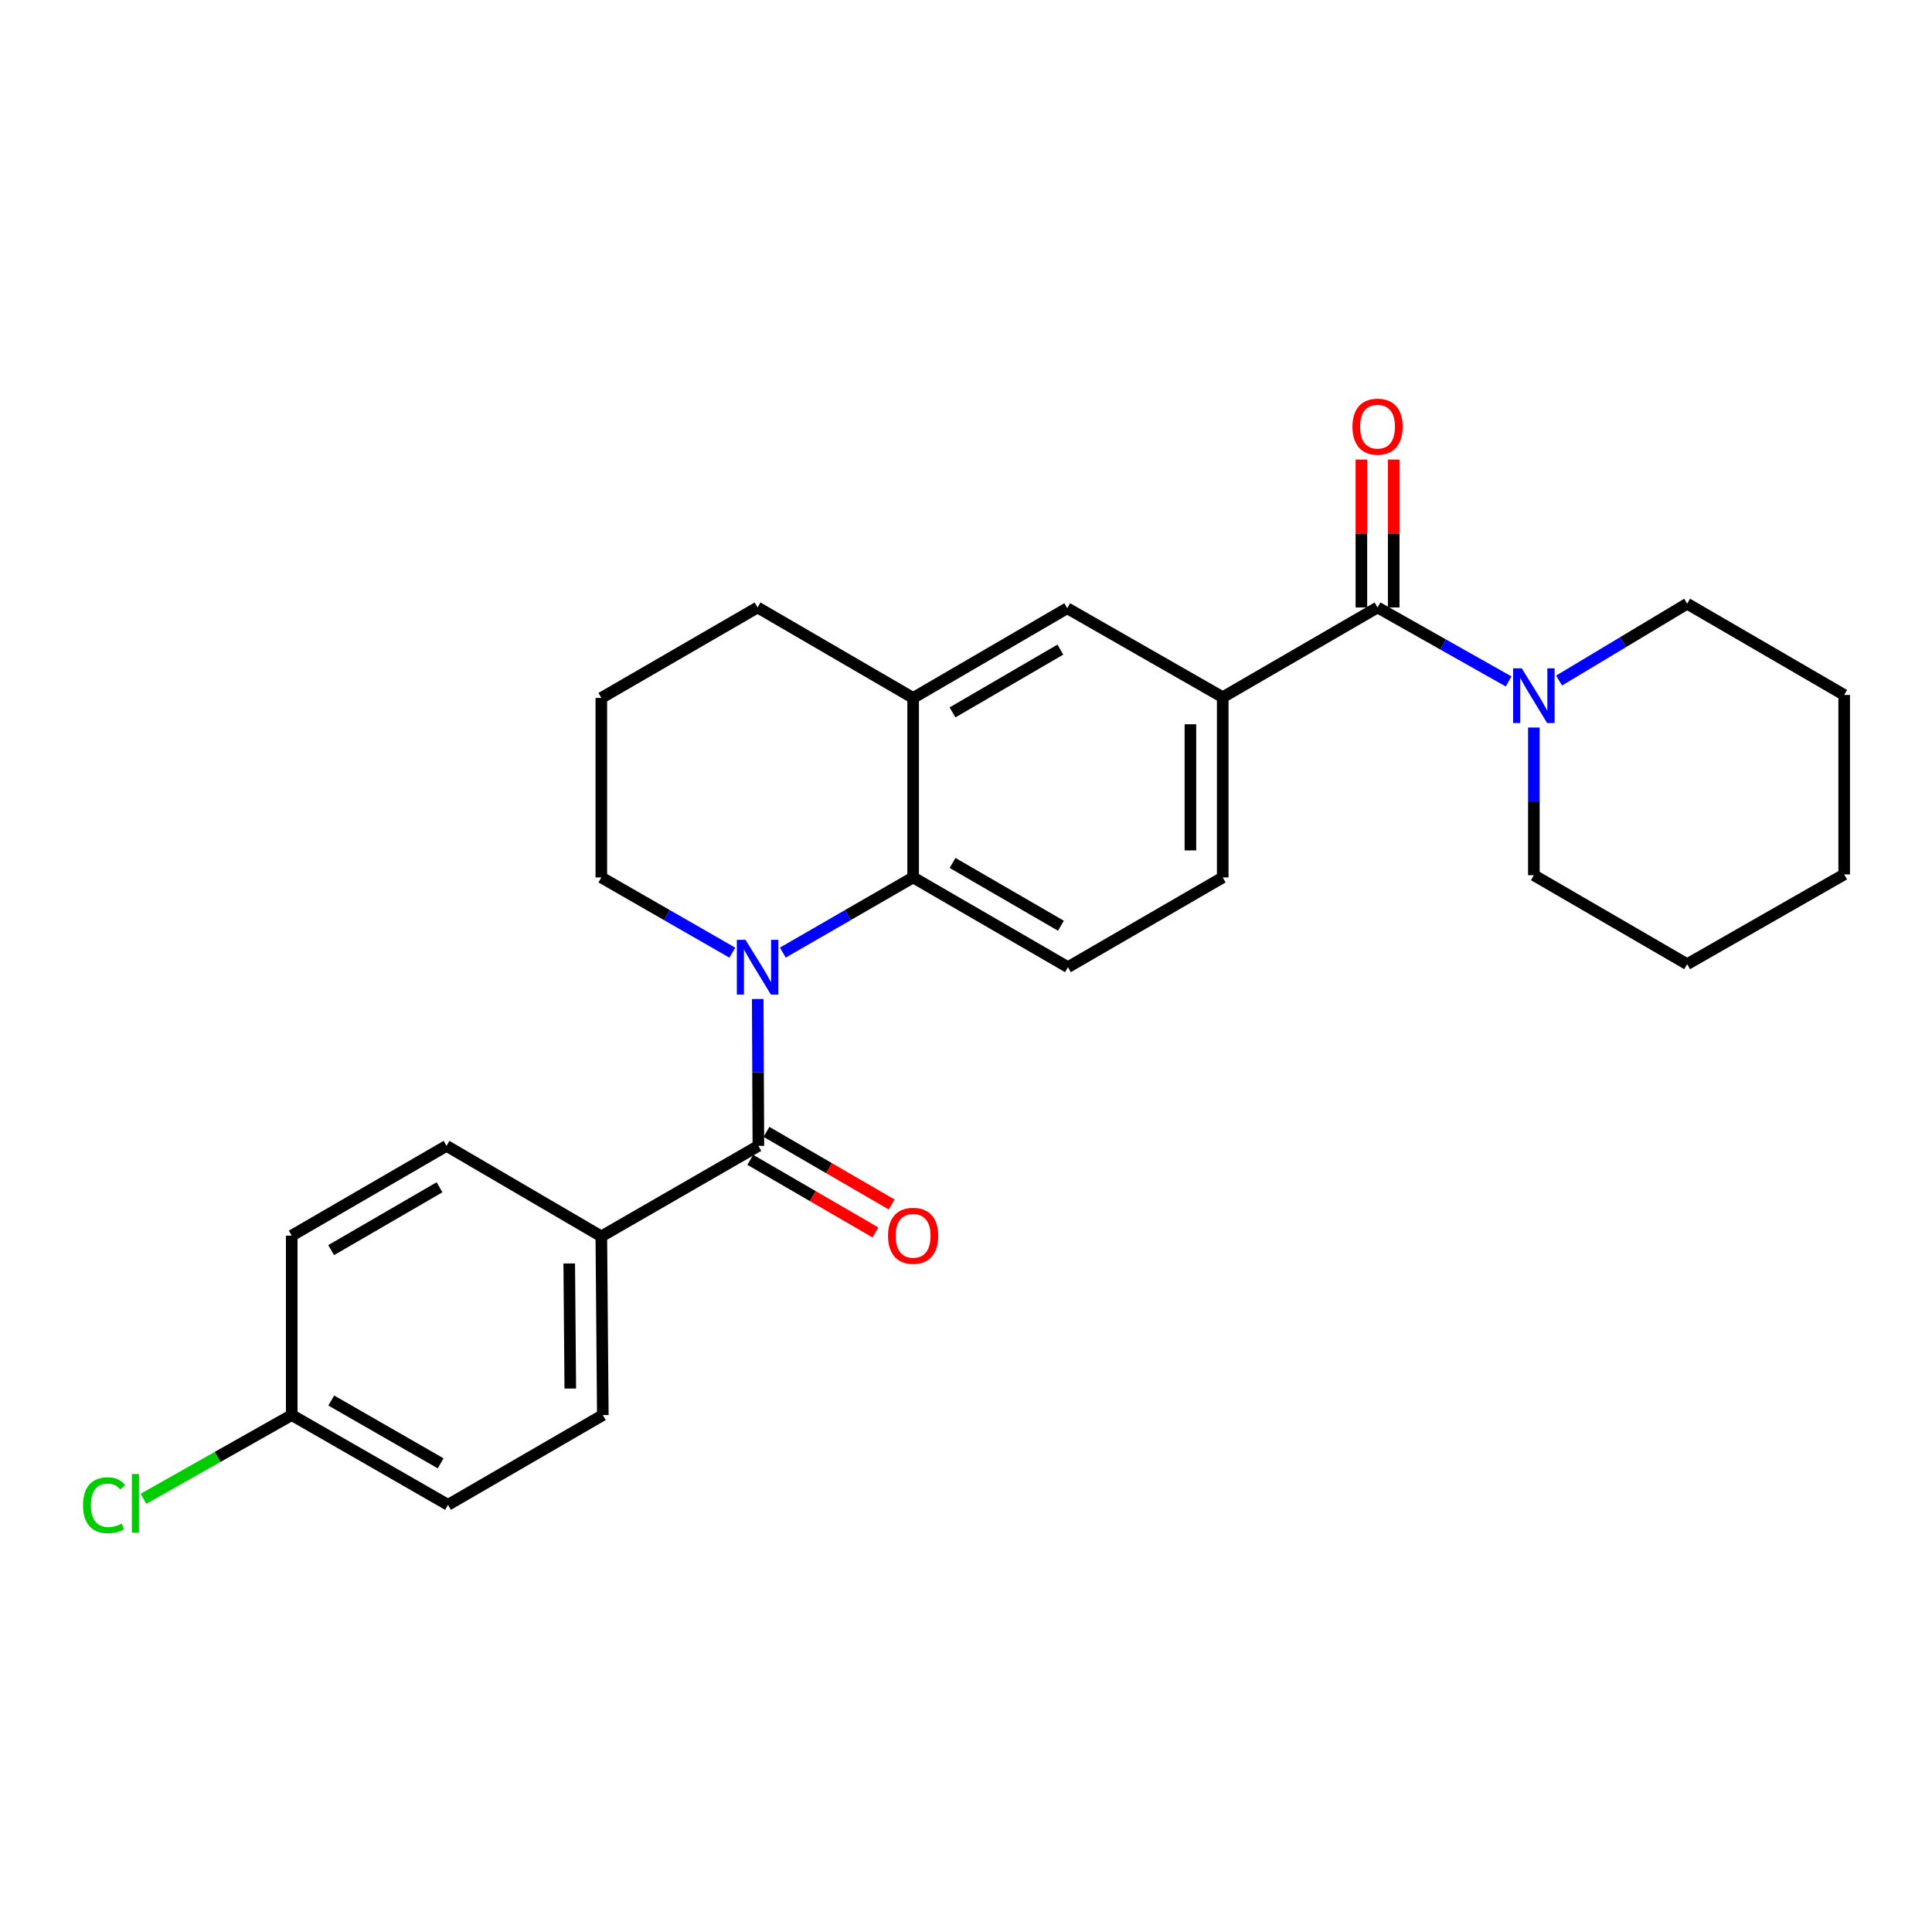 <?xml version='1.0' encoding='iso-8859-1'?>
<svg version='1.1' baseProfile='full'
              xmlns='http://www.w3.org/2000/svg'
                      xmlns:rdkit='http://www.rdkit.org/xml'
                      xmlns:xlink='http://www.w3.org/1999/xlink'
                  xml:space='preserve'
width='1000px' height='1000px' viewBox='0 0 1000 1000'>
<!-- END OF HEADER -->
<rect style='opacity:1.0;fill:#FFFFFF;stroke:none' width='1000' height='1000' x='0' y='0'> </rect>
<path class='bond-0' d='M 392.199,517.075 L 392.367,555.085' style='fill:none;fill-rule:evenodd;stroke:#0000FF;stroke-width:6px;stroke-linecap:butt;stroke-linejoin:miter;stroke-opacity:1' />
<path class='bond-0' d='M 392.367,555.085 L 392.535,593.096' style='fill:none;fill-rule:evenodd;stroke:#000000;stroke-width:6px;stroke-linecap:butt;stroke-linejoin:miter;stroke-opacity:1' />
<path class='bond-1' d='M 405.19,493.068 L 438.916,473.614' style='fill:none;fill-rule:evenodd;stroke:#0000FF;stroke-width:6px;stroke-linecap:butt;stroke-linejoin:miter;stroke-opacity:1' />
<path class='bond-1' d='M 438.916,473.614 L 472.641,454.161' style='fill:none;fill-rule:evenodd;stroke:#000000;stroke-width:6px;stroke-linecap:butt;stroke-linejoin:miter;stroke-opacity:1' />
<path class='bond-14' d='M 379.054,493.097 L 345.151,473.629' style='fill:none;fill-rule:evenodd;stroke:#0000FF;stroke-width:6px;stroke-linecap:butt;stroke-linejoin:miter;stroke-opacity:1' />
<path class='bond-14' d='M 345.151,473.629 L 311.248,454.161' style='fill:none;fill-rule:evenodd;stroke:#000000;stroke-width:6px;stroke-linecap:butt;stroke-linejoin:miter;stroke-opacity:1' />
<path class='bond-8' d='M 392.535,593.096 L 311.248,639.946' style='fill:none;fill-rule:evenodd;stroke:#000000;stroke-width:6px;stroke-linecap:butt;stroke-linejoin:miter;stroke-opacity:1' />
<path class='bond-9' d='M 388.338,600.33 L 420.734,619.122' style='fill:none;fill-rule:evenodd;stroke:#000000;stroke-width:6px;stroke-linecap:butt;stroke-linejoin:miter;stroke-opacity:1' />
<path class='bond-9' d='M 420.734,619.122 L 453.13,637.915' style='fill:none;fill-rule:evenodd;stroke:#FF0000;stroke-width:6px;stroke-linecap:butt;stroke-linejoin:miter;stroke-opacity:1' />
<path class='bond-9' d='M 396.731,585.862 L 429.127,604.655' style='fill:none;fill-rule:evenodd;stroke:#000000;stroke-width:6px;stroke-linecap:butt;stroke-linejoin:miter;stroke-opacity:1' />
<path class='bond-9' d='M 429.127,604.655 L 461.522,623.447' style='fill:none;fill-rule:evenodd;stroke:#FF0000;stroke-width:6px;stroke-linecap:butt;stroke-linejoin:miter;stroke-opacity:1' />
<path class='bond-5' d='M 472.641,454.161 L 472.641,361.25' style='fill:none;fill-rule:evenodd;stroke:#000000;stroke-width:6px;stroke-linecap:butt;stroke-linejoin:miter;stroke-opacity:1' />
<path class='bond-7' d='M 472.641,454.161 L 552.767,500.603' style='fill:none;fill-rule:evenodd;stroke:#000000;stroke-width:6px;stroke-linecap:butt;stroke-linejoin:miter;stroke-opacity:1' />
<path class='bond-7' d='M 493.048,446.657 L 549.135,479.166' style='fill:none;fill-rule:evenodd;stroke:#000000;stroke-width:6px;stroke-linecap:butt;stroke-linejoin:miter;stroke-opacity:1' />
<path class='bond-2' d='M 713.017,314.427 L 632.883,360.878' style='fill:none;fill-rule:evenodd;stroke:#000000;stroke-width:6px;stroke-linecap:butt;stroke-linejoin:miter;stroke-opacity:1' />
<path class='bond-3' d='M 713.017,314.427 L 746.939,333.572' style='fill:none;fill-rule:evenodd;stroke:#000000;stroke-width:6px;stroke-linecap:butt;stroke-linejoin:miter;stroke-opacity:1' />
<path class='bond-3' d='M 746.939,333.572 L 780.861,352.716' style='fill:none;fill-rule:evenodd;stroke:#0000FF;stroke-width:6px;stroke-linecap:butt;stroke-linejoin:miter;stroke-opacity:1' />
<path class='bond-11' d='M 721.38,314.427 L 721.38,276.146' style='fill:none;fill-rule:evenodd;stroke:#000000;stroke-width:6px;stroke-linecap:butt;stroke-linejoin:miter;stroke-opacity:1' />
<path class='bond-11' d='M 721.38,276.146 L 721.38,237.865' style='fill:none;fill-rule:evenodd;stroke:#FF0000;stroke-width:6px;stroke-linecap:butt;stroke-linejoin:miter;stroke-opacity:1' />
<path class='bond-11' d='M 704.654,314.427 L 704.654,276.146' style='fill:none;fill-rule:evenodd;stroke:#000000;stroke-width:6px;stroke-linecap:butt;stroke-linejoin:miter;stroke-opacity:1' />
<path class='bond-11' d='M 704.654,276.146 L 704.654,237.865' style='fill:none;fill-rule:evenodd;stroke:#FF0000;stroke-width:6px;stroke-linecap:butt;stroke-linejoin:miter;stroke-opacity:1' />
<path class='bond-19' d='M 793.923,376.571 L 793.923,414.785' style='fill:none;fill-rule:evenodd;stroke:#0000FF;stroke-width:6px;stroke-linecap:butt;stroke-linejoin:miter;stroke-opacity:1' />
<path class='bond-19' d='M 793.923,414.785 L 793.923,453' style='fill:none;fill-rule:evenodd;stroke:#000000;stroke-width:6px;stroke-linecap:butt;stroke-linejoin:miter;stroke-opacity:1' />
<path class='bond-20' d='M 806.977,352.255 L 840.122,332.366' style='fill:none;fill-rule:evenodd;stroke:#0000FF;stroke-width:6px;stroke-linecap:butt;stroke-linejoin:miter;stroke-opacity:1' />
<path class='bond-20' d='M 840.122,332.366 L 873.268,312.476' style='fill:none;fill-rule:evenodd;stroke:#000000;stroke-width:6px;stroke-linecap:butt;stroke-linejoin:miter;stroke-opacity:1' />
<path class='bond-4' d='M 632.883,360.878 L 632.883,454.161' style='fill:none;fill-rule:evenodd;stroke:#000000;stroke-width:6px;stroke-linecap:butt;stroke-linejoin:miter;stroke-opacity:1' />
<path class='bond-4' d='M 616.157,374.871 L 616.157,440.169' style='fill:none;fill-rule:evenodd;stroke:#000000;stroke-width:6px;stroke-linecap:butt;stroke-linejoin:miter;stroke-opacity:1' />
<path class='bond-27' d='M 632.883,360.878 L 552.386,314.818' style='fill:none;fill-rule:evenodd;stroke:#000000;stroke-width:6px;stroke-linecap:butt;stroke-linejoin:miter;stroke-opacity:1' />
<path class='bond-6' d='M 472.641,361.25 L 552.386,314.818' style='fill:none;fill-rule:evenodd;stroke:#000000;stroke-width:6px;stroke-linecap:butt;stroke-linejoin:miter;stroke-opacity:1' />
<path class='bond-6' d='M 493.019,368.739 L 548.84,336.236' style='fill:none;fill-rule:evenodd;stroke:#000000;stroke-width:6px;stroke-linecap:butt;stroke-linejoin:miter;stroke-opacity:1' />
<path class='bond-26' d='M 472.641,361.25 L 392.126,314.427' style='fill:none;fill-rule:evenodd;stroke:#000000;stroke-width:6px;stroke-linecap:butt;stroke-linejoin:miter;stroke-opacity:1' />
<path class='bond-10' d='M 552.767,500.603 L 632.883,454.161' style='fill:none;fill-rule:evenodd;stroke:#000000;stroke-width:6px;stroke-linecap:butt;stroke-linejoin:miter;stroke-opacity:1' />
<path class='bond-12' d='M 311.248,639.946 L 312.019,732.439' style='fill:none;fill-rule:evenodd;stroke:#000000;stroke-width:6px;stroke-linecap:butt;stroke-linejoin:miter;stroke-opacity:1' />
<path class='bond-12' d='M 294.638,653.96 L 295.178,718.705' style='fill:none;fill-rule:evenodd;stroke:#000000;stroke-width:6px;stroke-linecap:butt;stroke-linejoin:miter;stroke-opacity:1' />
<path class='bond-13' d='M 311.248,639.946 L 231.123,593.096' style='fill:none;fill-rule:evenodd;stroke:#000000;stroke-width:6px;stroke-linecap:butt;stroke-linejoin:miter;stroke-opacity:1' />
<path class='bond-17' d='M 312.019,732.439 L 231.894,778.899' style='fill:none;fill-rule:evenodd;stroke:#000000;stroke-width:6px;stroke-linecap:butt;stroke-linejoin:miter;stroke-opacity:1' />
<path class='bond-16' d='M 231.123,593.096 L 150.997,639.565' style='fill:none;fill-rule:evenodd;stroke:#000000;stroke-width:6px;stroke-linecap:butt;stroke-linejoin:miter;stroke-opacity:1' />
<path class='bond-16' d='M 227.495,614.535 L 171.407,647.063' style='fill:none;fill-rule:evenodd;stroke:#000000;stroke-width:6px;stroke-linecap:butt;stroke-linejoin:miter;stroke-opacity:1' />
<path class='bond-22' d='M 311.248,454.161 L 311.248,361.25' style='fill:none;fill-rule:evenodd;stroke:#000000;stroke-width:6px;stroke-linecap:butt;stroke-linejoin:miter;stroke-opacity:1' />
<path class='bond-15' d='M 150.997,732.439 L 150.997,639.565' style='fill:none;fill-rule:evenodd;stroke:#000000;stroke-width:6px;stroke-linecap:butt;stroke-linejoin:miter;stroke-opacity:1' />
<path class='bond-18' d='M 150.997,732.439 L 112.626,754.108' style='fill:none;fill-rule:evenodd;stroke:#000000;stroke-width:6px;stroke-linecap:butt;stroke-linejoin:miter;stroke-opacity:1' />
<path class='bond-18' d='M 112.626,754.108 L 74.254,775.777' style='fill:none;fill-rule:evenodd;stroke:#00CC00;stroke-width:6px;stroke-linecap:butt;stroke-linejoin:miter;stroke-opacity:1' />
<path class='bond-28' d='M 150.997,732.439 L 231.894,778.899' style='fill:none;fill-rule:evenodd;stroke:#000000;stroke-width:6px;stroke-linecap:butt;stroke-linejoin:miter;stroke-opacity:1' />
<path class='bond-28' d='M 171.462,724.904 L 228.089,757.427' style='fill:none;fill-rule:evenodd;stroke:#000000;stroke-width:6px;stroke-linecap:butt;stroke-linejoin:miter;stroke-opacity:1' />
<path class='bond-24' d='M 793.923,453 L 873.268,499.06' style='fill:none;fill-rule:evenodd;stroke:#000000;stroke-width:6px;stroke-linecap:butt;stroke-linejoin:miter;stroke-opacity:1' />
<path class='bond-23' d='M 873.268,312.476 L 954.545,359.698' style='fill:none;fill-rule:evenodd;stroke:#000000;stroke-width:6px;stroke-linecap:butt;stroke-linejoin:miter;stroke-opacity:1' />
<path class='bond-21' d='M 392.126,314.427 L 311.248,361.25' style='fill:none;fill-rule:evenodd;stroke:#000000;stroke-width:6px;stroke-linecap:butt;stroke-linejoin:miter;stroke-opacity:1' />
<path class='bond-25' d='M 954.545,359.698 L 954.545,452.6' style='fill:none;fill-rule:evenodd;stroke:#000000;stroke-width:6px;stroke-linecap:butt;stroke-linejoin:miter;stroke-opacity:1' />
<path class='bond-29' d='M 873.268,499.06 L 954.545,452.6' style='fill:none;fill-rule:evenodd;stroke:#000000;stroke-width:6px;stroke-linecap:butt;stroke-linejoin:miter;stroke-opacity:1' />
<path  class='atom-0' d='M 385.866 486.443
L 395.146 501.443
Q 396.066 502.923, 397.546 505.603
Q 399.026 508.283, 399.106 508.443
L 399.106 486.443
L 402.866 486.443
L 402.866 514.763
L 398.986 514.763
L 389.026 498.363
Q 387.866 496.443, 386.626 494.243
Q 385.426 492.043, 385.066 491.363
L 385.066 514.763
L 381.386 514.763
L 381.386 486.443
L 385.866 486.443
' fill='#0000FF'/>
<path  class='atom-4' d='M 787.663 345.928
L 796.943 360.928
Q 797.863 362.408, 799.343 365.088
Q 800.823 367.768, 800.903 367.928
L 800.903 345.928
L 804.663 345.928
L 804.663 374.248
L 800.783 374.248
L 790.823 357.848
Q 789.663 355.928, 788.423 353.728
Q 787.223 351.528, 786.863 350.848
L 786.863 374.248
L 783.183 374.248
L 783.183 345.928
L 787.663 345.928
' fill='#0000FF'/>
<path  class='atom-10' d='M 459.641 639.645
Q 459.641 632.845, 463.001 629.045
Q 466.361 625.245, 472.641 625.245
Q 478.921 625.245, 482.281 629.045
Q 485.641 632.845, 485.641 639.645
Q 485.641 646.525, 482.241 650.445
Q 478.841 654.325, 472.641 654.325
Q 466.401 654.325, 463.001 650.445
Q 459.641 646.565, 459.641 639.645
M 472.641 651.125
Q 476.961 651.125, 479.281 648.245
Q 481.641 645.325, 481.641 639.645
Q 481.641 634.085, 479.281 631.285
Q 476.961 628.445, 472.641 628.445
Q 468.321 628.445, 465.961 631.245
Q 463.641 634.045, 463.641 639.645
Q 463.641 645.365, 465.961 648.245
Q 468.321 651.125, 472.641 651.125
' fill='#FF0000'/>
<path  class='atom-12' d='M 700.017 220.843
Q 700.017 214.043, 703.377 210.243
Q 706.737 206.443, 713.017 206.443
Q 719.297 206.443, 722.657 210.243
Q 726.017 214.043, 726.017 220.843
Q 726.017 227.723, 722.617 231.643
Q 719.217 235.523, 713.017 235.523
Q 706.777 235.523, 703.377 231.643
Q 700.017 227.763, 700.017 220.843
M 713.017 232.323
Q 717.337 232.323, 719.657 229.443
Q 722.017 226.523, 722.017 220.843
Q 722.017 215.283, 719.657 212.483
Q 717.337 209.643, 713.017 209.643
Q 708.697 209.643, 706.337 212.443
Q 704.017 215.243, 704.017 220.843
Q 704.017 226.563, 706.337 229.443
Q 708.697 232.323, 713.017 232.323
' fill='#FF0000'/>
<path  class='atom-19' d='M 42.971 779.108
Q 42.971 772.068, 46.251 768.388
Q 49.571 764.668, 55.851 764.668
Q 61.691 764.668, 64.811 768.788
L 62.171 770.948
Q 59.891 767.948, 55.851 767.948
Q 51.571 767.948, 49.291 770.828
Q 47.051 773.668, 47.051 779.108
Q 47.051 784.708, 49.371 787.588
Q 51.731 790.468, 56.291 790.468
Q 59.411 790.468, 63.051 788.588
L 64.171 791.588
Q 62.691 792.548, 60.451 793.108
Q 58.211 793.668, 55.731 793.668
Q 49.571 793.668, 46.251 789.908
Q 42.971 786.148, 42.971 779.108
' fill='#00CC00'/>
<path  class='atom-19' d='M 68.251 762.948
L 71.931 762.948
L 71.931 793.308
L 68.251 793.308
L 68.251 762.948
' fill='#00CC00'/>
</svg>
